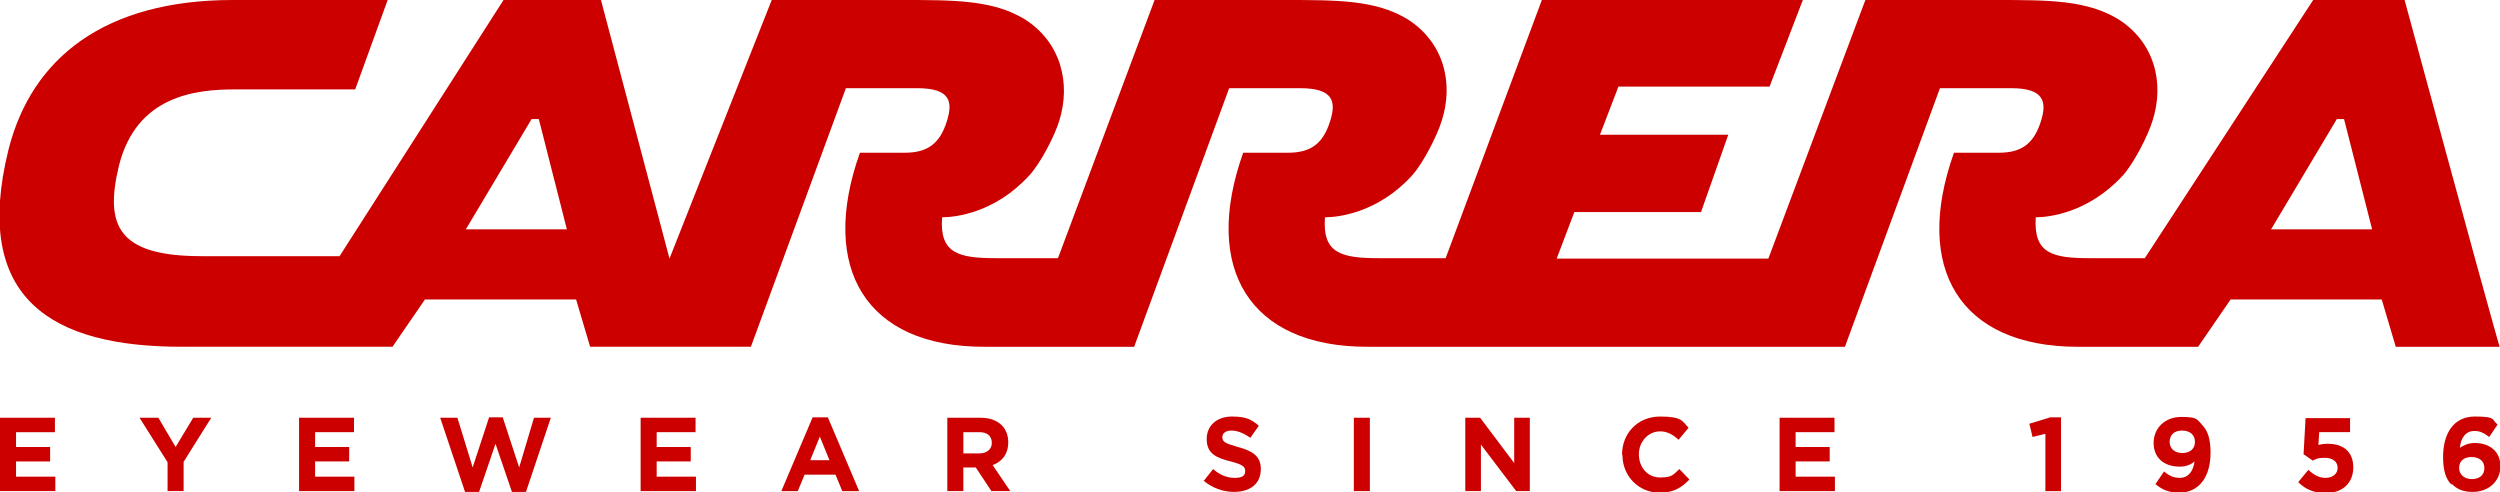 <?xml version="1.0" encoding="UTF-8"?>
<svg xmlns="http://www.w3.org/2000/svg" version="1.1" viewBox="0 0 623.6 122.8">
  <defs>
    <style>
      .cls-1 {
        fill: #cd0000;
      }
    </style>
  </defs>
  <!-- Generator: Adobe Illustrator 28.6.0, SVG Export Plug-In . SVG Version: 1.2.0 Build 709)  -->
  <g>
    <g id="svg2">
      <g id="g10">
        <g id="g12">
          <path id="path14" class="cls-1" d="M0,104.2v18.3h13.8v-3.6H4v-3.8h8.5v-3.6H4v-3.7h9.7v-3.6H0"/>
          <path id="path16" class="cls-1" d="M48.2,104.2l-4.4,7.3-4.3-7.3h-4.7l7,11.1v7.2h4v-7.3l6.9-11h-4.5"/>
          <path id="path18" class="cls-1" d="M74.6,104.2v18.3h13.8v-3.6h-9.8v-3.8h8.5v-3.6h-8.5v-3.7h9.7v-3.6h-13.7"/>
          <path id="path20" class="cls-1" d="M122,104.1l-4.1,12.5-3.8-12.4h-4.3l6.2,18.5h3.5l4.1-12,4.1,12h3.5l6.2-18.5h-4.2l-3.7,12.4-4.1-12.5h-3.4"/>
          <path id="path22" class="cls-1" d="M159.8,104.2v18.3h13.8v-3.6h-9.8v-3.8h8.5v-3.6h-8.5v-3.7h9.7v-3.6h-13.7"/>
          <path id="path24" class="cls-1" d="M204.5,108.9l2.4,5.9h-4.8l2.4-5.9ZM202.7,104.1l-7.8,18.4h4.1l1.7-4.1h7.7l1.7,4.1h4.2l-7.8-18.4h-3.7"/>
          <path id="path26" class="cls-1" d="M244.3,113.1c1.9,0,3.1-1.1,3.1-2.6h0c0-1.8-1.2-2.7-3.1-2.7h-4v5.3h4ZM236.3,104.2h8.3c2.3,0,4.1.7,5.3,1.9,1,1,1.6,2.5,1.6,4.2h0c0,3-1.6,4.9-3.9,5.7l4.4,6.5h-4.7l-3.9-5.9h-3.1v5.9h-4v-18.3"/>
          <path id="path28" class="cls-1" d="M300.3,119.9l2.3-2.9c1.6,1.4,3.3,2.2,5.4,2.2s2.6-.7,2.6-1.7h0c0-1.1-.6-1.6-3.6-2.4-3.7-.9-6-2-6-5.6h0c0-3.4,2.6-5.6,6.3-5.6s4.9.8,6.7,2.3l-2.1,3c-1.6-1.1-3.2-1.8-4.7-1.8s-2.3.7-2.3,1.6h0c0,1.3.8,1.6,3.9,2.5,3.7,1,5.7,2.3,5.7,5.5h0c0,3.7-2.7,5.7-6.7,5.7-2.7,0-5.5-1-7.7-2.9"/>
          <path id="path30" class="cls-1" d="M337.7,122.5h4v-18.3h-4v18.3"/>
          <path id="path32" class="cls-1" d="M377.7,104.2v11.3l-8.5-11.3h-3.7v18.3h3.9v-11.6l8.8,11.6h3.4v-18.3h-3.9"/>
          <path id="path34" class="cls-1" d="M404.6,113.4h0c0-5.3,3.9-9.5,9.5-9.5s5.5,1.2,7.1,2.8l-2.5,3c-1.4-1.3-2.8-2.1-4.6-2.1-3,0-5.3,2.6-5.3,5.7h0c0,3.2,2.1,5.8,5.3,5.8s3.3-.8,4.8-2.1l2.5,2.6c-1.9,2-3.9,3.3-7.4,3.3-5.3,0-9.3-4.2-9.3-9.4"/>
          <path id="path36" class="cls-1" d="M443.9,104.2v18.3h13.8v-3.6h-9.8v-3.8h8.5v-3.6h-8.5v-3.7h9.7v-3.6h-13.7"/>
          <path id="path38" class="cls-1" d="M511.4,104.1l-5.2,1.6.8,3.3,3.2-.8v14.3h3.9v-18.4h-2.7"/>
          <path id="path40" class="cls-1" d="M547.5,110.2h0c0-1.7-1.2-2.8-3.2-2.8s-3.1,1.1-3.1,2.8h0c0,1.7,1.2,2.8,3.2,2.8s3.1-1.2,3.1-2.7M537.7,120.7l2.1-3.1c1.3,1.1,2.4,1.6,3.9,1.6,2.2,0,3.4-1.7,3.7-4.1-.9.8-2.1,1.3-3.7,1.3-3.9,0-6.5-2.2-6.5-5.9h0c0-3.7,2.8-6.5,6.9-6.5s3.9.6,5.2,2c1.3,1.3,2.1,3.3,2.1,6.9h0c0,6-2.8,10-7.9,10-2.6,0-4.4-.9-5.9-2.2"/>
          <path id="path42" class="cls-1" d="M573.4,120.1l2.4-2.9c1.4,1.3,2.7,2,4.3,2s3-.9,3-2.5h0c0-1.6-1.3-2.5-3.2-2.5s-2.2.3-3,.7l-2.3-1.6.5-9h11.1v3.5h-7.7l-.2,3.2c.7-.2,1.4-.3,2.4-.3,3.5,0,6.3,1.7,6.3,5.9h0c0,3.9-2.7,6.4-6.9,6.4-2.9,0-5.1-1-6.8-2.7"/>
          <path id="path44" class="cls-1" d="M619.7,116.7h0c0-1.6-1.2-2.7-3.2-2.7s-3.1,1.1-3.1,2.7h0c0,1.6,1.2,2.8,3.2,2.8,2,0,3.1-1.1,3.1-2.7M611.5,120.9c-1.3-1.3-2.1-3.3-2.1-6.9h0c0-5.7,2.5-10.1,7.9-10.1s4.1.7,5.7,2l-2.1,3.1c-1.2-.9-2.1-1.5-3.7-1.5-2.2,0-3.4,1.8-3.6,4.2.9-.6,2-1.2,3.7-1.2,3.6,0,6.4,2,6.4,5.8h0c0,3.8-3,6.4-6.9,6.4-2.4,0-4-.7-5.2-2"/>
          <path id="path46" class="cls-1" d="M566.5,57.2h25.2l-7-27.5h-1.8l-16.4,27.5ZM116.2,57.2h25.2l-7-27.5h-1.8l-16.4,27.5ZM599.8,0c16.6,61.3,23.3,85.3,23.7,86.5h-25.9l-3.5-11.8h-37.7l-8.1,11.8h-30c-29.4,0-41.2-19.5-30.9-48.4h11.2c5.9,0,8.8-2.5,10.5-7.9,1.5-4.8.8-8.2-7.4-8.2h-17.8l-23.7,64.5h-119.2c-29.3,0-41.2-19.5-30.9-48.4h11.2c5.9,0,8.8-2.5,10.5-7.9,1.5-4.8.9-8.2-7.5-8.2h-17.7l-23.7,64.5h-37.5c-29.3,0-41.2-19.5-30.9-48.4h11.2c5.9,0,8.8-2.5,10.5-7.9,1.5-4.8.9-8.2-7.4-8.2h-17.8l-23.7,64.5h-40.1l-3.5-11.8h-37.7l-8.1,11.8h-52.6c-32.2,0-52.4-11.8-43.2-49.1C7.9,14.3,26.3,0,58.1,0h38.6l-8.1,22.3h-30c-9.9,0-24.5,1.6-28.9,18.9-3.7,15.2-.2,22.7,20.6,22.7h34.4L125.6,0h24.3l17.1,64.5L192.5,0h32.2c13.6,0,23,0,30.9,4.8,9,5.7,11.6,15.9,8.6,25.4-1.1,3.6-4.6,10.5-7.5,13.6-8.5,9.3-18.4,10.4-21.7,10.4-.7,9.1,4.2,10.2,13.6,10.2h15.3L288,0h32.2c13.6,0,23,0,30.9,4.8,9,5.7,11.6,15.9,8.5,25.4-1.1,3.6-4.6,10.5-7.4,13.6-8.5,9.3-18.4,10.4-21.7,10.4-.7,9.1,4.2,10.2,13.6,10.2h16.5L384.6,0h65.1l-8.3,21.6h-37.7l-4.6,12h32l-6.8,19.3h-31.6l-4.4,11.6h52.8L465.3,0h32.2C511.1,0,520.5,0,528.4,4.8c9,5.7,11.6,15.9,8.5,25.4-1.1,3.6-4.6,10.5-7.4,13.6-8.6,9.3-18.4,10.4-21.7,10.4-.6,9.1,4.2,10.2,13.6,10.2h13.6L577,0h22.8"/>
        </g>
      </g>
    </g>
  </g>
</svg>